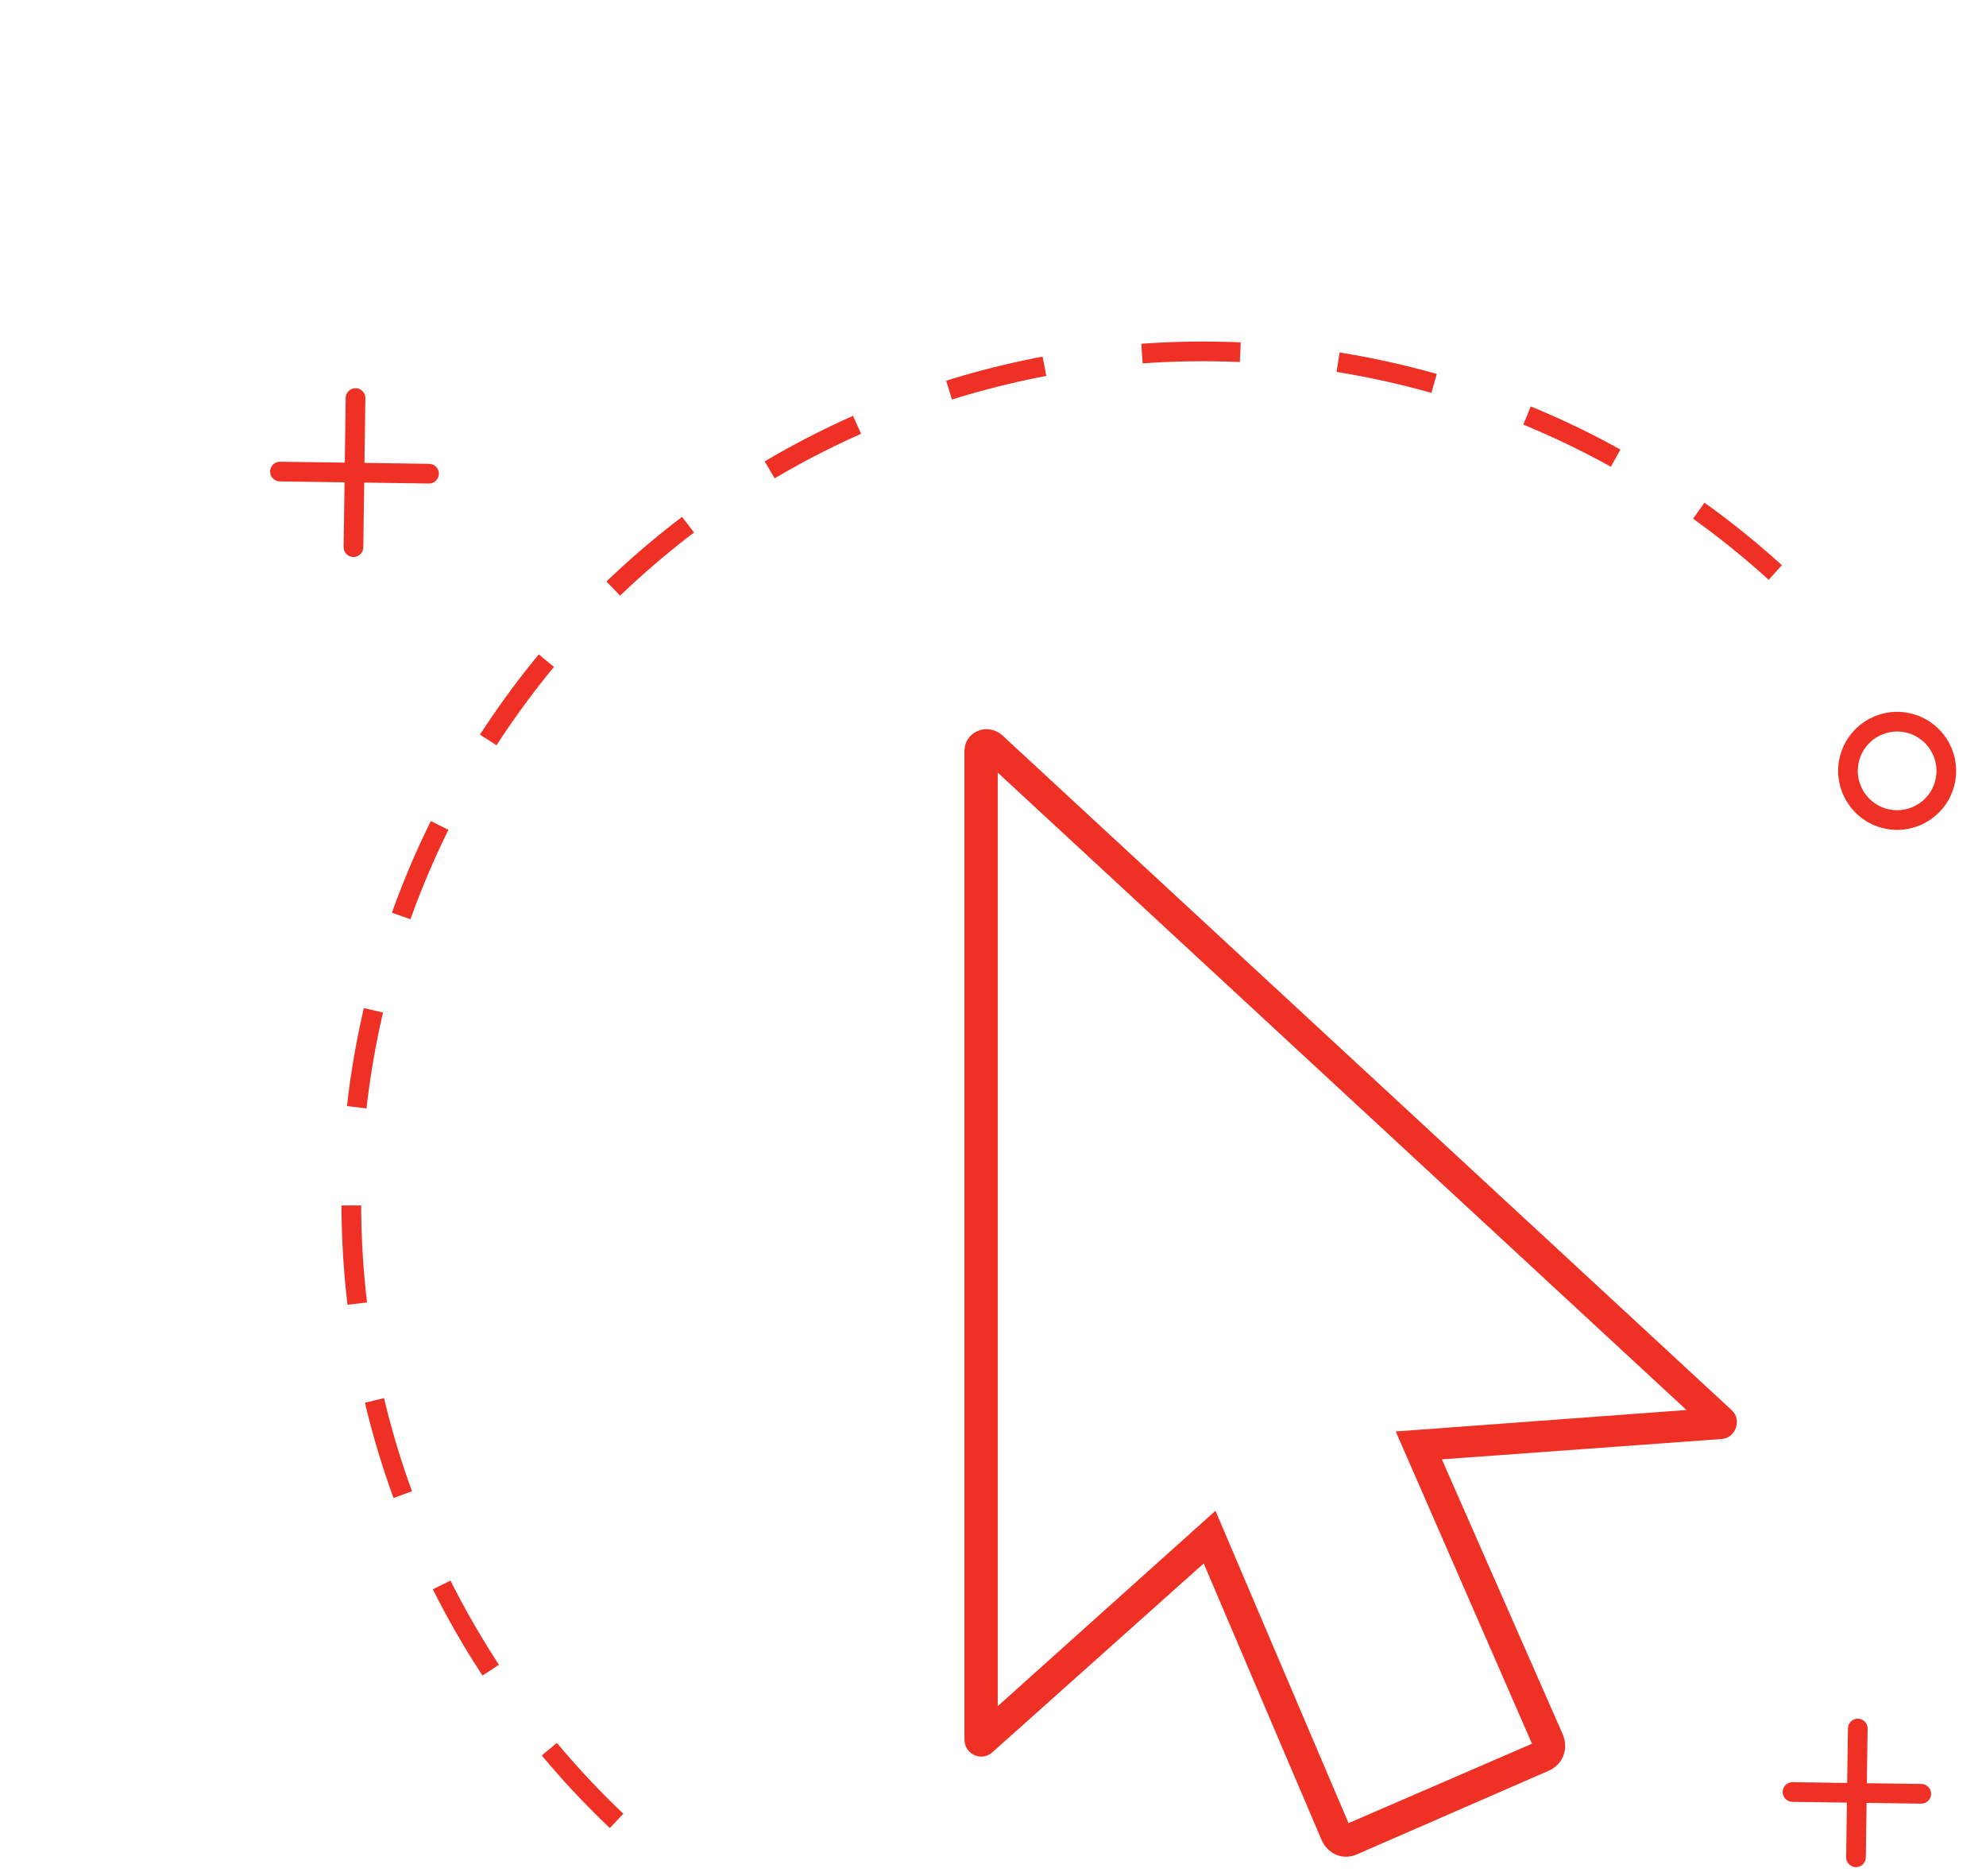 <?xml version="1.0" encoding="UTF-8"?> <svg xmlns="http://www.w3.org/2000/svg" width="108" height="102" viewBox="0 0 108 102" fill="none"><path d="M71.876 100.054L65.458 85.002L53.965 95.27C53.382 95.795 52.448 95.387 52.448 94.57V40.838C52.448 39.788 53.673 39.263 54.49 39.963L94.162 76.66C94.745 77.185 94.395 78.177 93.637 78.235L78.41 79.343L85.002 94.337C85.294 95.095 85.002 95.912 84.244 96.262L73.801 100.813C73.043 101.163 72.226 100.813 71.876 100.054ZM66.1 82.144L73.334 99.121L83.311 94.804L75.901 77.826L91.712 76.66L54.257 42.005V92.762L66.158 82.085L66.1 82.144Z" fill="#EE3124"></path><path d="M101.027 93.977L100.93 100.978" stroke="#EE3124" stroke-width="1.07" stroke-miterlimit="10" stroke-linecap="round"></path><path d="M104.479 97.526L97.478 97.429" stroke="#EE3124" stroke-width="1.07" stroke-miterlimit="10" stroke-linecap="round"></path><path d="M19.334 21.642L19.222 29.748" stroke="#EE3124" stroke-width="1.07" stroke-miterlimit="10" stroke-linecap="round"></path><path d="M23.331 25.752L15.225 25.639" stroke="#EE3124" stroke-width="1.07" stroke-miterlimit="10" stroke-linecap="round"></path><path d="M96.54 31.125C87.446 22.87 75.445 18.566 63.177 19.159C50.91 19.753 39.38 25.195 31.125 34.288C22.87 43.382 18.566 55.383 19.159 67.651C19.753 79.918 25.195 91.448 34.289 99.703" stroke="#EE3124" stroke-width="1.07" stroke-dasharray="5.35 5.35"></path><circle cx="103.168" cy="41.911" r="2.674" transform="rotate(-163.455 103.168 41.911)" stroke="#EE3124" stroke-width="1.07"></circle></svg> 